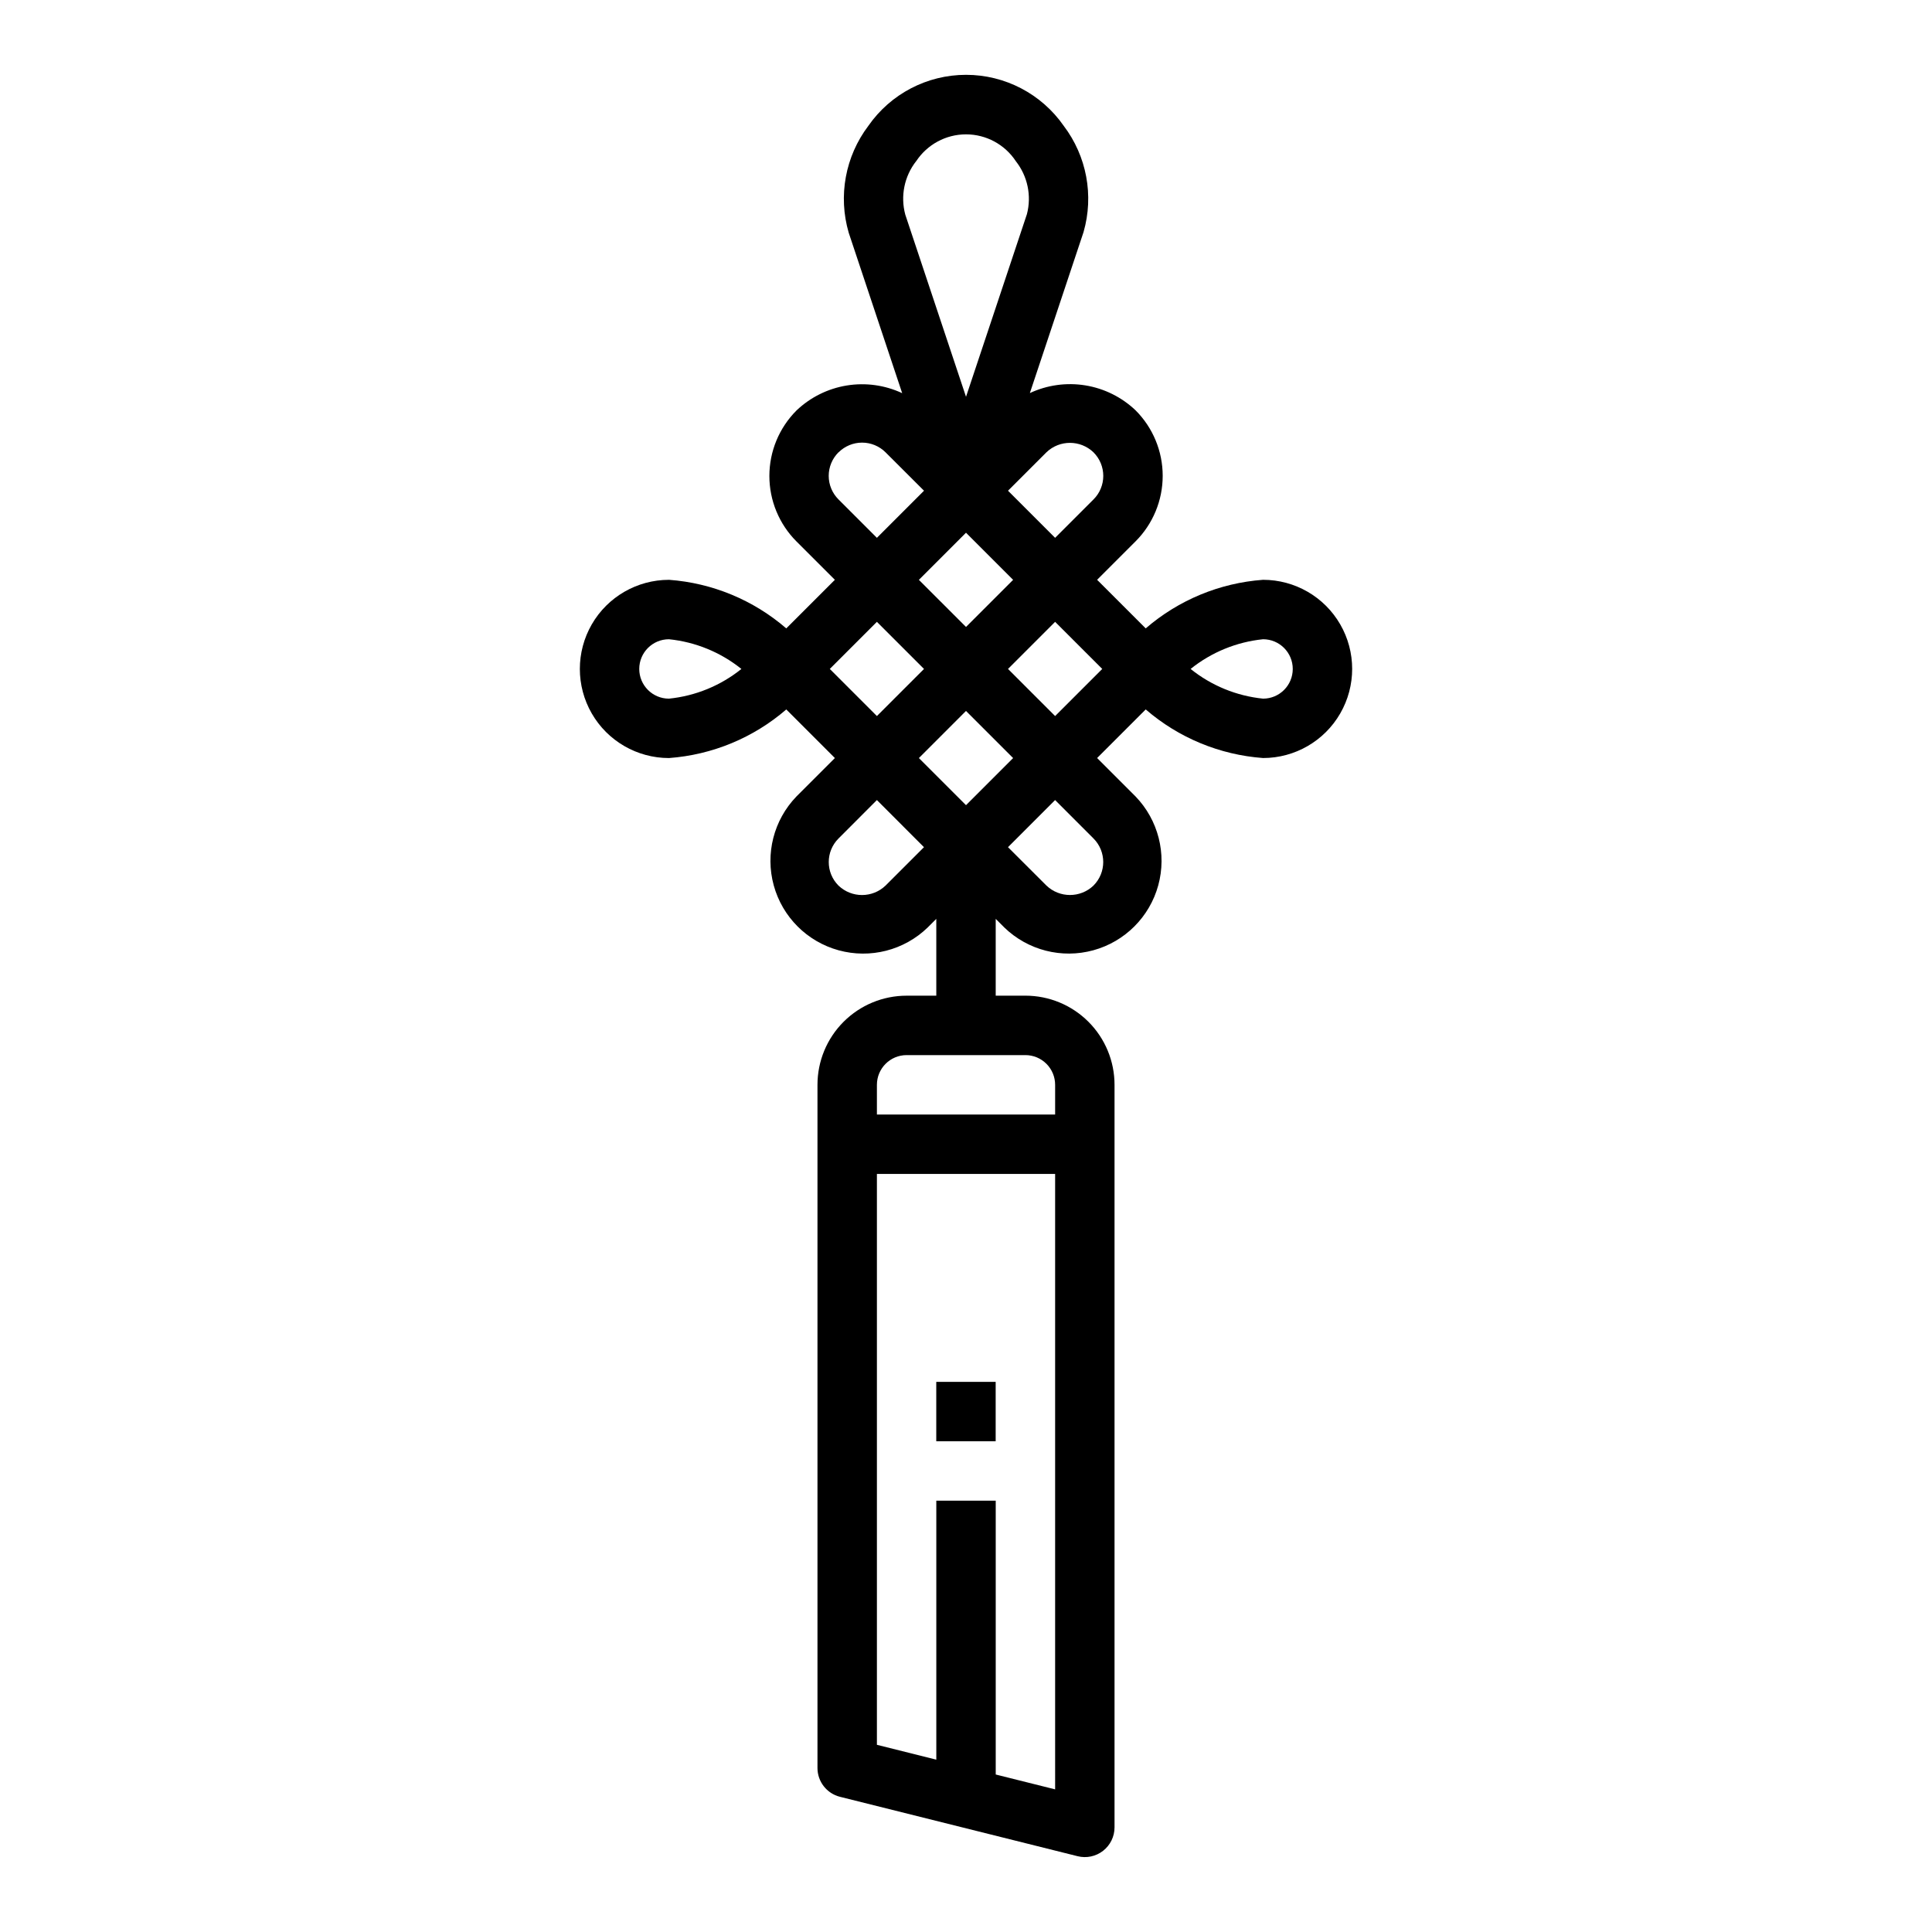 <?xml version="1.0" encoding="UTF-8"?>
<!-- Uploaded to: ICON Repo, www.iconrepo.com, Generator: ICON Repo Mixer Tools -->
<svg fill="#000000" width="800px" height="800px" version="1.1" viewBox="144 144 512 512" xmlns="http://www.w3.org/2000/svg">
 <g>
  <path d="m321.28 297.66c-8.438 0-16.234 4.5-20.453 11.805-4.215 7.309-4.215 16.312 0 23.617 4.219 7.309 12.016 11.809 20.453 11.809 11.48-0.84 22.387-5.356 31.094-12.879l12.879 12.879-10.188 10.18h0.004c-6.027 6.242-8.316 15.203-6.019 23.57 2.293 8.367 8.832 14.906 17.203 17.199 8.371 2.297 17.328 0.004 23.57-6.023l2.305-2.309v20.359h-7.871c-6.262 0-12.27 2.488-16.699 6.918-4.43 4.426-6.918 10.434-6.918 16.699v181.05c0 3.609 2.457 6.758 5.961 7.637l62.977 15.742c2.352 0.59 4.844 0.062 6.754-1.43 1.914-1.492 3.031-3.781 3.031-6.203v-196.8c0-6.266-2.488-12.273-6.918-16.699-4.43-4.43-10.434-6.918-16.699-6.918h-7.871v-20.352l2.297 2.297v0.004c6.242 6.027 15.203 8.32 23.57 6.023 8.371-2.293 14.91-8.832 17.207-17.199 2.293-8.367 0.008-17.328-6.019-23.57l-10.18-10.18 12.879-12.879c8.711 7.523 19.613 12.039 31.094 12.879 8.438 0 16.234-4.5 20.453-11.809 4.219-7.305 4.219-16.309 0-23.617-4.219-7.305-12.016-11.805-20.453-11.805-11.48 0.836-22.383 5.352-31.094 12.875l-12.879-12.875 10.18-10.18c4.609-4.606 7.199-10.855 7.199-17.375 0-6.516-2.59-12.766-7.199-17.371-3.672-3.484-8.305-5.785-13.301-6.598-4.992-0.812-10.117-0.102-14.703 2.039l14.227-42.668c2.785-9.691 0.836-20.125-5.258-28.156-5.898-8.469-15.566-13.516-25.883-13.516-10.32 0-19.988 5.047-25.883 13.516-6.125 8.09-8.055 18.602-5.207 28.336l14.168 42.508 0.004 0.004c-4.586-2.141-9.711-2.848-14.707-2.031-4.992 0.816-9.625 3.117-13.293 6.606-4.609 4.606-7.199 10.852-7.199 17.367s2.59 12.766 7.199 17.371l10.16 10.148-12.879 12.875c-8.707-7.523-19.613-12.039-31.094-12.875zm102.34 320.54-15.742-3.938v-72.57h-15.746v68.637l-15.742-3.938v-151.29h47.23zm0-186.71v7.871h-47.23v-7.871c0-4.348 3.523-7.875 7.871-7.875h31.488c2.09 0 4.09 0.832 5.566 2.309 1.477 1.477 2.305 3.477 2.305 5.566zm-102.34-102.34c-4.348 0-7.871-3.523-7.871-7.871s3.523-7.871 7.871-7.871c7.027 0.715 13.695 3.449 19.199 7.871-5.504 4.426-12.172 7.16-19.199 7.871zm78.719-43.973 12.488 12.488-12.484 12.484-12.488-12.484zm0 47.23 12.488 12.488-12.484 12.484-12.488-12.484zm-21.316 46.281c-3.488 3.34-8.988 3.34-12.477 0-3.438-3.445-3.438-9.023 0-12.469l10.18-10.195 12.477 12.488zm55.105 0c-3.492 3.328-8.977 3.328-12.469 0l-10.188-10.176 12.484-12.488 10.172 10.18c3.441 3.453 3.441 9.039-0.008 12.484zm44.934-65.281c4.348 0 7.871 3.523 7.871 7.871s-3.523 7.871-7.871 7.871c-7.027-0.711-13.695-3.445-19.199-7.871 5.504-4.422 12.172-7.156 19.199-7.871zm-55.105 20.355-12.484-12.484 12.484-12.484 12.488 12.484zm10.18-69.879c1.652 1.652 2.582 3.898 2.582 6.234 0 2.34-0.93 4.582-2.582 6.234l-10.18 10.18-12.484-12.484 10.18-10.18c3.492-3.344 9-3.336 12.484 0.016zm-47.012-77.145c2.926-4.453 7.891-7.133 13.219-7.133 5.324 0 10.293 2.68 13.215 7.133 3.109 3.953 4.191 9.129 2.93 13.996l-16.145 48.422-16.094-48.273c-1.324-4.91-0.262-10.16 2.875-14.168zm-20.562 77.145c1.656-1.652 3.898-2.582 6.234-2.582 2.34 0 4.582 0.93 6.234 2.582l10.18 10.164-12.484 12.484-10.18-10.18c-1.656-1.652-2.59-3.898-2.59-6.242 0-2.34 0.934-4.586 2.59-6.242zm10.164 44.91 12.484 12.484-12.484 12.484-12.484-12.484z"/>
  <path d="m392.12 510.21h15.742v15.742h-15.742z"/>
 </g>
</svg>